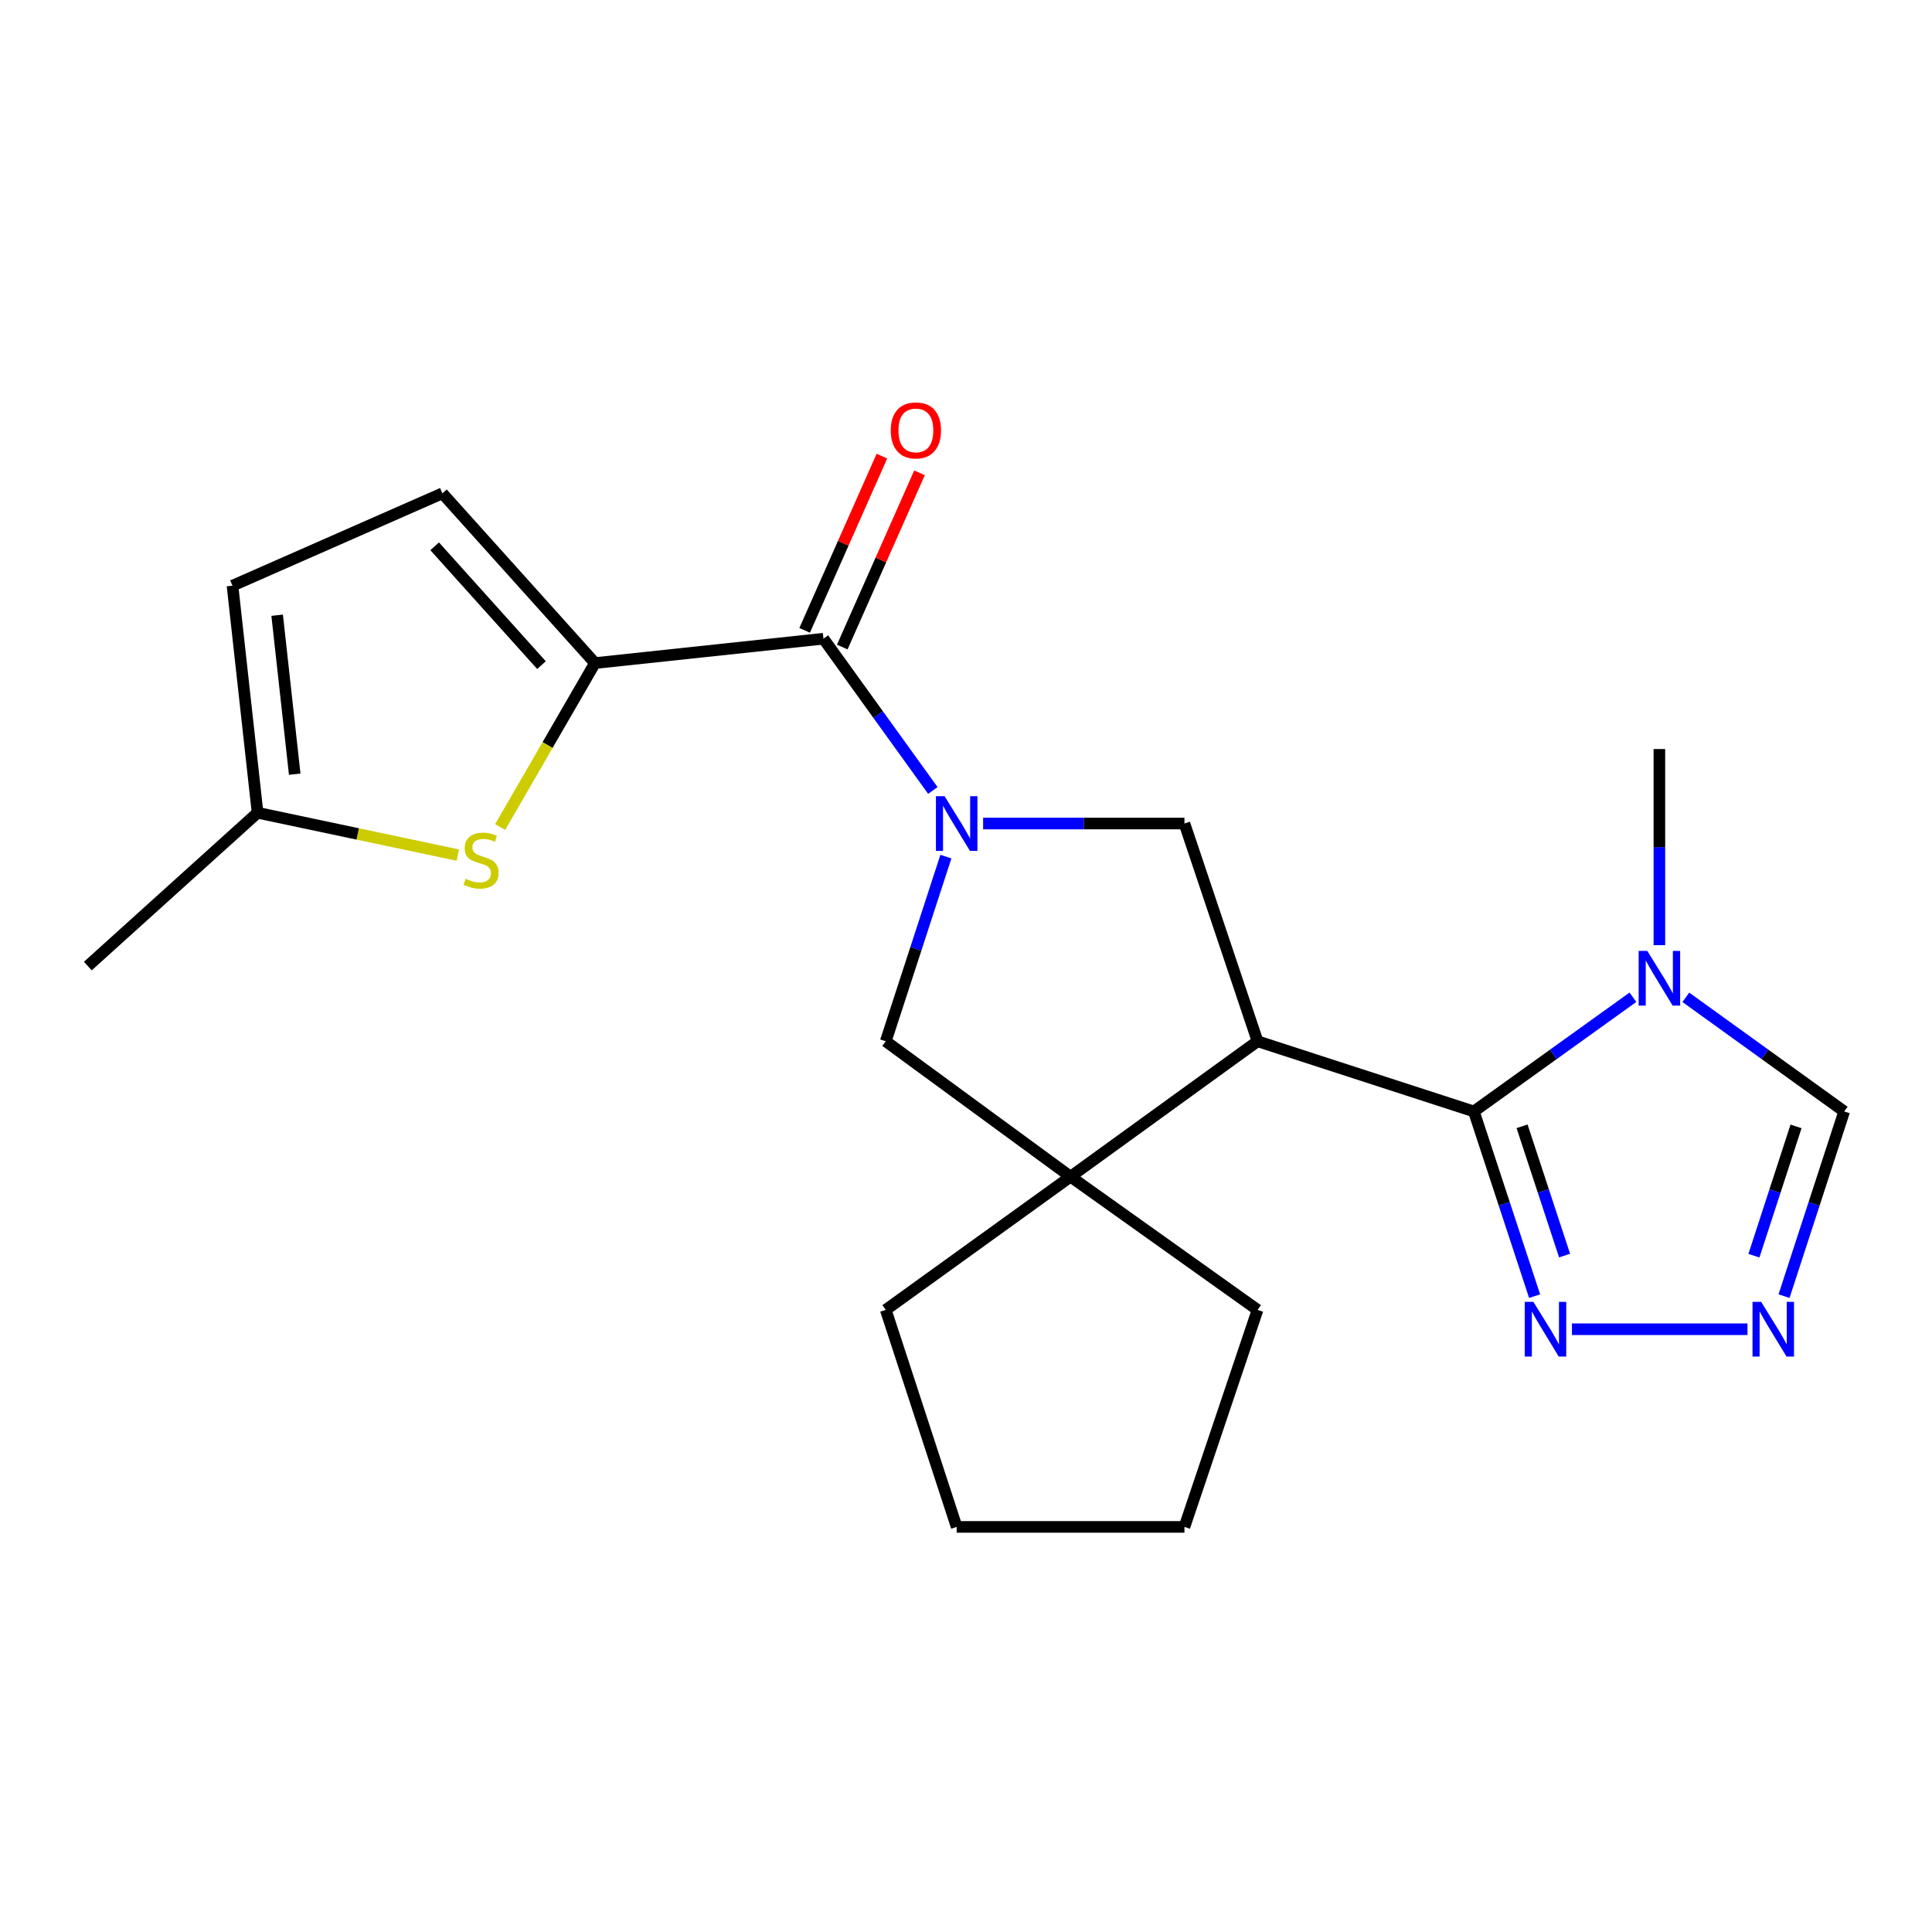 <?xml version='1.0' encoding='iso-8859-1'?>
<svg version='1.1' baseProfile='full'
              xmlns='http://www.w3.org/2000/svg'
                      xmlns:rdkit='http://www.rdkit.org/xml'
                      xmlns:xlink='http://www.w3.org/1999/xlink'
                  xml:space='preserve'
width='1000px' height='1000px' viewBox='0 0 1000 1000'>
<!-- END OF HEADER -->
<rect style='opacity:1.0;fill:#FFFFFF;stroke:none' width='1000' height='1000' x='0' y='0'> </rect>
<path class='bond-3' d='M 482.84,409.147 L 454.529,369.87' style='fill:none;fill-rule:evenodd;stroke:#0000FF;stroke-width:6px;stroke-linecap:butt;stroke-linejoin:miter;stroke-opacity:1' />
<path class='bond-3' d='M 454.529,369.87 L 426.219,330.593' style='fill:none;fill-rule:evenodd;stroke:#000000;stroke-width:6px;stroke-linecap:butt;stroke-linejoin:miter;stroke-opacity:1' />
<path class='bond-5' d='M 508.859,426.255 L 560.964,426.255' style='fill:none;fill-rule:evenodd;stroke:#0000FF;stroke-width:6px;stroke-linecap:butt;stroke-linejoin:miter;stroke-opacity:1' />
<path class='bond-5' d='M 560.964,426.255 L 613.068,426.255' style='fill:none;fill-rule:evenodd;stroke:#000000;stroke-width:6px;stroke-linecap:butt;stroke-linejoin:miter;stroke-opacity:1' />
<path class='bond-10' d='M 489.595,443.378 L 474.03,491.167' style='fill:none;fill-rule:evenodd;stroke:#0000FF;stroke-width:6px;stroke-linecap:butt;stroke-linejoin:miter;stroke-opacity:1' />
<path class='bond-10' d='M 474.03,491.167 L 458.465,538.956' style='fill:none;fill-rule:evenodd;stroke:#000000;stroke-width:6px;stroke-linecap:butt;stroke-linejoin:miter;stroke-opacity:1' />
<path class='bond-0' d='M 650.912,538.956 L 613.068,426.255' style='fill:none;fill-rule:evenodd;stroke:#000000;stroke-width:6px;stroke-linecap:butt;stroke-linejoin:miter;stroke-opacity:1' />
<path class='bond-1' d='M 650.912,538.956 L 762.868,575.285' style='fill:none;fill-rule:evenodd;stroke:#000000;stroke-width:6px;stroke-linecap:butt;stroke-linejoin:miter;stroke-opacity:1' />
<path class='bond-22' d='M 650.912,538.956 L 554.114,609.034' style='fill:none;fill-rule:evenodd;stroke:#000000;stroke-width:6px;stroke-linecap:butt;stroke-linejoin:miter;stroke-opacity:1' />
<path class='bond-4' d='M 762.868,575.285 L 804.034,545.73' style='fill:none;fill-rule:evenodd;stroke:#000000;stroke-width:6px;stroke-linecap:butt;stroke-linejoin:miter;stroke-opacity:1' />
<path class='bond-4' d='M 804.034,545.73 L 845.201,516.176' style='fill:none;fill-rule:evenodd;stroke:#0000FF;stroke-width:6px;stroke-linecap:butt;stroke-linejoin:miter;stroke-opacity:1' />
<path class='bond-7' d='M 762.868,575.285 L 778.588,623.084' style='fill:none;fill-rule:evenodd;stroke:#000000;stroke-width:6px;stroke-linecap:butt;stroke-linejoin:miter;stroke-opacity:1' />
<path class='bond-7' d='M 778.588,623.084 L 794.309,670.884' style='fill:none;fill-rule:evenodd;stroke:#0000FF;stroke-width:6px;stroke-linecap:butt;stroke-linejoin:miter;stroke-opacity:1' />
<path class='bond-7' d='M 787.818,582.97 L 798.822,616.43' style='fill:none;fill-rule:evenodd;stroke:#000000;stroke-width:6px;stroke-linecap:butt;stroke-linejoin:miter;stroke-opacity:1' />
<path class='bond-7' d='M 798.822,616.43 L 809.827,649.889' style='fill:none;fill-rule:evenodd;stroke:#0000FF;stroke-width:6px;stroke-linecap:butt;stroke-linejoin:miter;stroke-opacity:1' />
<path class='bond-2' d='M 307.955,343.208 L 426.219,330.593' style='fill:none;fill-rule:evenodd;stroke:#000000;stroke-width:6px;stroke-linecap:butt;stroke-linejoin:miter;stroke-opacity:1' />
<path class='bond-8' d='M 307.955,343.208 L 283.413,385.642' style='fill:none;fill-rule:evenodd;stroke:#000000;stroke-width:6px;stroke-linecap:butt;stroke-linejoin:miter;stroke-opacity:1' />
<path class='bond-8' d='M 283.413,385.642 L 258.87,428.077' style='fill:none;fill-rule:evenodd;stroke:#CCCC00;stroke-width:6px;stroke-linecap:butt;stroke-linejoin:miter;stroke-opacity:1' />
<path class='bond-11' d='M 307.955,343.208 L 228.979,255.345' style='fill:none;fill-rule:evenodd;stroke:#000000;stroke-width:6px;stroke-linecap:butt;stroke-linejoin:miter;stroke-opacity:1' />
<path class='bond-11' d='M 280.268,344.267 L 224.984,282.763' style='fill:none;fill-rule:evenodd;stroke:#000000;stroke-width:6px;stroke-linecap:butt;stroke-linejoin:miter;stroke-opacity:1' />
<path class='bond-15' d='M 435.955,334.91 L 455.949,289.817' style='fill:none;fill-rule:evenodd;stroke:#000000;stroke-width:6px;stroke-linecap:butt;stroke-linejoin:miter;stroke-opacity:1' />
<path class='bond-15' d='M 455.949,289.817 L 475.944,244.724' style='fill:none;fill-rule:evenodd;stroke:#FF0000;stroke-width:6px;stroke-linecap:butt;stroke-linejoin:miter;stroke-opacity:1' />
<path class='bond-15' d='M 416.483,326.276 L 436.477,281.183' style='fill:none;fill-rule:evenodd;stroke:#000000;stroke-width:6px;stroke-linecap:butt;stroke-linejoin:miter;stroke-opacity:1' />
<path class='bond-15' d='M 436.477,281.183 L 456.472,236.09' style='fill:none;fill-rule:evenodd;stroke:#FF0000;stroke-width:6px;stroke-linecap:butt;stroke-linejoin:miter;stroke-opacity:1' />
<path class='bond-12' d='M 872.584,516.209 L 913.564,545.747' style='fill:none;fill-rule:evenodd;stroke:#0000FF;stroke-width:6px;stroke-linecap:butt;stroke-linejoin:miter;stroke-opacity:1' />
<path class='bond-12' d='M 913.564,545.747 L 954.545,575.285' style='fill:none;fill-rule:evenodd;stroke:#000000;stroke-width:6px;stroke-linecap:butt;stroke-linejoin:miter;stroke-opacity:1' />
<path class='bond-16' d='M 858.896,489.217 L 858.896,438.459' style='fill:none;fill-rule:evenodd;stroke:#0000FF;stroke-width:6px;stroke-linecap:butt;stroke-linejoin:miter;stroke-opacity:1' />
<path class='bond-16' d='M 858.896,438.459 L 858.896,387.702' style='fill:none;fill-rule:evenodd;stroke:#000000;stroke-width:6px;stroke-linecap:butt;stroke-linejoin:miter;stroke-opacity:1' />
<path class='bond-6' d='M 554.114,609.034 L 458.465,538.956' style='fill:none;fill-rule:evenodd;stroke:#000000;stroke-width:6px;stroke-linecap:butt;stroke-linejoin:miter;stroke-opacity:1' />
<path class='bond-17' d='M 554.114,609.034 L 650.912,677.987' style='fill:none;fill-rule:evenodd;stroke:#000000;stroke-width:6px;stroke-linecap:butt;stroke-linejoin:miter;stroke-opacity:1' />
<path class='bond-18' d='M 554.114,609.034 L 458.465,677.987' style='fill:none;fill-rule:evenodd;stroke:#000000;stroke-width:6px;stroke-linecap:butt;stroke-linejoin:miter;stroke-opacity:1' />
<path class='bond-9' d='M 813.629,688.01 L 904.493,688.01' style='fill:none;fill-rule:evenodd;stroke:#0000FF;stroke-width:6px;stroke-linecap:butt;stroke-linejoin:miter;stroke-opacity:1' />
<path class='bond-13' d='M 236.965,442.596 L 185.141,431.639' style='fill:none;fill-rule:evenodd;stroke:#CCCC00;stroke-width:6px;stroke-linecap:butt;stroke-linejoin:miter;stroke-opacity:1' />
<path class='bond-13' d='M 185.141,431.639 L 133.318,420.681' style='fill:none;fill-rule:evenodd;stroke:#000000;stroke-width:6px;stroke-linecap:butt;stroke-linejoin:miter;stroke-opacity:1' />
<path class='bond-25' d='M 923.414,670.886 L 938.98,623.086' style='fill:none;fill-rule:evenodd;stroke:#0000FF;stroke-width:6px;stroke-linecap:butt;stroke-linejoin:miter;stroke-opacity:1' />
<path class='bond-25' d='M 938.98,623.086 L 954.545,575.285' style='fill:none;fill-rule:evenodd;stroke:#000000;stroke-width:6px;stroke-linecap:butt;stroke-linejoin:miter;stroke-opacity:1' />
<path class='bond-25' d='M 907.831,649.951 L 918.726,616.49' style='fill:none;fill-rule:evenodd;stroke:#0000FF;stroke-width:6px;stroke-linecap:butt;stroke-linejoin:miter;stroke-opacity:1' />
<path class='bond-25' d='M 918.726,616.49 L 929.622,583.03' style='fill:none;fill-rule:evenodd;stroke:#000000;stroke-width:6px;stroke-linecap:butt;stroke-linejoin:miter;stroke-opacity:1' />
<path class='bond-14' d='M 228.979,255.345 L 120.336,303.152' style='fill:none;fill-rule:evenodd;stroke:#000000;stroke-width:6px;stroke-linecap:butt;stroke-linejoin:miter;stroke-opacity:1' />
<path class='bond-19' d='M 133.318,420.681 L 45.455,500.036' style='fill:none;fill-rule:evenodd;stroke:#000000;stroke-width:6px;stroke-linecap:butt;stroke-linejoin:miter;stroke-opacity:1' />
<path class='bond-24' d='M 133.318,420.681 L 120.336,303.152' style='fill:none;fill-rule:evenodd;stroke:#000000;stroke-width:6px;stroke-linecap:butt;stroke-linejoin:miter;stroke-opacity:1' />
<path class='bond-24' d='M 152.542,400.713 L 143.455,318.443' style='fill:none;fill-rule:evenodd;stroke:#000000;stroke-width:6px;stroke-linecap:butt;stroke-linejoin:miter;stroke-opacity:1' />
<path class='bond-20' d='M 650.912,677.987 L 613.068,790.322' style='fill:none;fill-rule:evenodd;stroke:#000000;stroke-width:6px;stroke-linecap:butt;stroke-linejoin:miter;stroke-opacity:1' />
<path class='bond-21' d='M 458.465,677.987 L 495.172,790.322' style='fill:none;fill-rule:evenodd;stroke:#000000;stroke-width:6px;stroke-linecap:butt;stroke-linejoin:miter;stroke-opacity:1' />
<path class='bond-23' d='M 613.068,790.322 L 495.172,790.322' style='fill:none;fill-rule:evenodd;stroke:#000000;stroke-width:6px;stroke-linecap:butt;stroke-linejoin:miter;stroke-opacity:1' />
<path  class='atom-0' d='M 488.912 412.095
L 498.192 427.095
Q 499.112 428.575, 500.592 431.255
Q 502.072 433.935, 502.152 434.095
L 502.152 412.095
L 505.912 412.095
L 505.912 440.415
L 502.032 440.415
L 492.072 424.015
Q 490.912 422.095, 489.672 419.895
Q 488.472 417.695, 488.112 417.015
L 488.112 440.415
L 484.432 440.415
L 484.432 412.095
L 488.912 412.095
' fill='#0000FF'/>
<path  class='atom-5' d='M 852.636 492.183
L 861.916 507.183
Q 862.836 508.663, 864.316 511.343
Q 865.796 514.023, 865.876 514.183
L 865.876 492.183
L 869.636 492.183
L 869.636 520.503
L 865.756 520.503
L 855.796 504.103
Q 854.636 502.183, 853.396 499.983
Q 852.196 497.783, 851.836 497.103
L 851.836 520.503
L 848.156 520.503
L 848.156 492.183
L 852.636 492.183
' fill='#0000FF'/>
<path  class='atom-8' d='M 793.682 673.85
L 802.962 688.85
Q 803.882 690.33, 805.362 693.01
Q 806.842 695.69, 806.922 695.85
L 806.922 673.85
L 810.682 673.85
L 810.682 702.17
L 806.802 702.17
L 796.842 685.77
Q 795.682 683.85, 794.442 681.65
Q 793.242 679.45, 792.882 678.77
L 792.882 702.17
L 789.202 702.17
L 789.202 673.85
L 793.682 673.85
' fill='#0000FF'/>
<path  class='atom-9' d='M 241.001 454.861
Q 241.321 454.981, 242.641 455.541
Q 243.961 456.101, 245.401 456.461
Q 246.881 456.781, 248.321 456.781
Q 251.001 456.781, 252.561 455.501
Q 254.121 454.181, 254.121 451.901
Q 254.121 450.341, 253.321 449.381
Q 252.561 448.421, 251.361 447.901
Q 250.161 447.381, 248.161 446.781
Q 245.641 446.021, 244.121 445.301
Q 242.641 444.581, 241.561 443.061
Q 240.521 441.541, 240.521 438.981
Q 240.521 435.421, 242.921 433.221
Q 245.361 431.021, 250.161 431.021
Q 253.441 431.021, 257.161 432.581
L 256.241 435.661
Q 252.841 434.261, 250.281 434.261
Q 247.521 434.261, 246.001 435.421
Q 244.481 436.541, 244.521 438.501
Q 244.521 440.021, 245.281 440.941
Q 246.081 441.861, 247.201 442.381
Q 248.361 442.901, 250.281 443.501
Q 252.841 444.301, 254.361 445.101
Q 255.881 445.901, 256.961 447.541
Q 258.081 449.141, 258.081 451.901
Q 258.081 455.821, 255.441 457.941
Q 252.841 460.021, 248.481 460.021
Q 245.961 460.021, 244.041 459.461
Q 242.161 458.941, 239.921 458.021
L 241.001 454.861
' fill='#CCCC00'/>
<path  class='atom-10' d='M 911.578 673.85
L 920.858 688.85
Q 921.778 690.33, 923.258 693.01
Q 924.738 695.69, 924.818 695.85
L 924.818 673.85
L 928.578 673.85
L 928.578 702.17
L 924.698 702.17
L 914.738 685.77
Q 913.578 683.85, 912.338 681.65
Q 911.138 679.45, 910.778 678.77
L 910.778 702.17
L 907.098 702.17
L 907.098 673.85
L 911.578 673.85
' fill='#0000FF'/>
<path  class='atom-16' d='M 461.061 222.776
Q 461.061 215.976, 464.421 212.176
Q 467.781 208.376, 474.061 208.376
Q 480.341 208.376, 483.701 212.176
Q 487.061 215.976, 487.061 222.776
Q 487.061 229.656, 483.661 233.576
Q 480.261 237.456, 474.061 237.456
Q 467.821 237.456, 464.421 233.576
Q 461.061 229.696, 461.061 222.776
M 474.061 234.256
Q 478.381 234.256, 480.701 231.376
Q 483.061 228.456, 483.061 222.776
Q 483.061 217.216, 480.701 214.416
Q 478.381 211.576, 474.061 211.576
Q 469.741 211.576, 467.381 214.376
Q 465.061 217.176, 465.061 222.776
Q 465.061 228.496, 467.381 231.376
Q 469.741 234.256, 474.061 234.256
' fill='#FF0000'/>
</svg>
